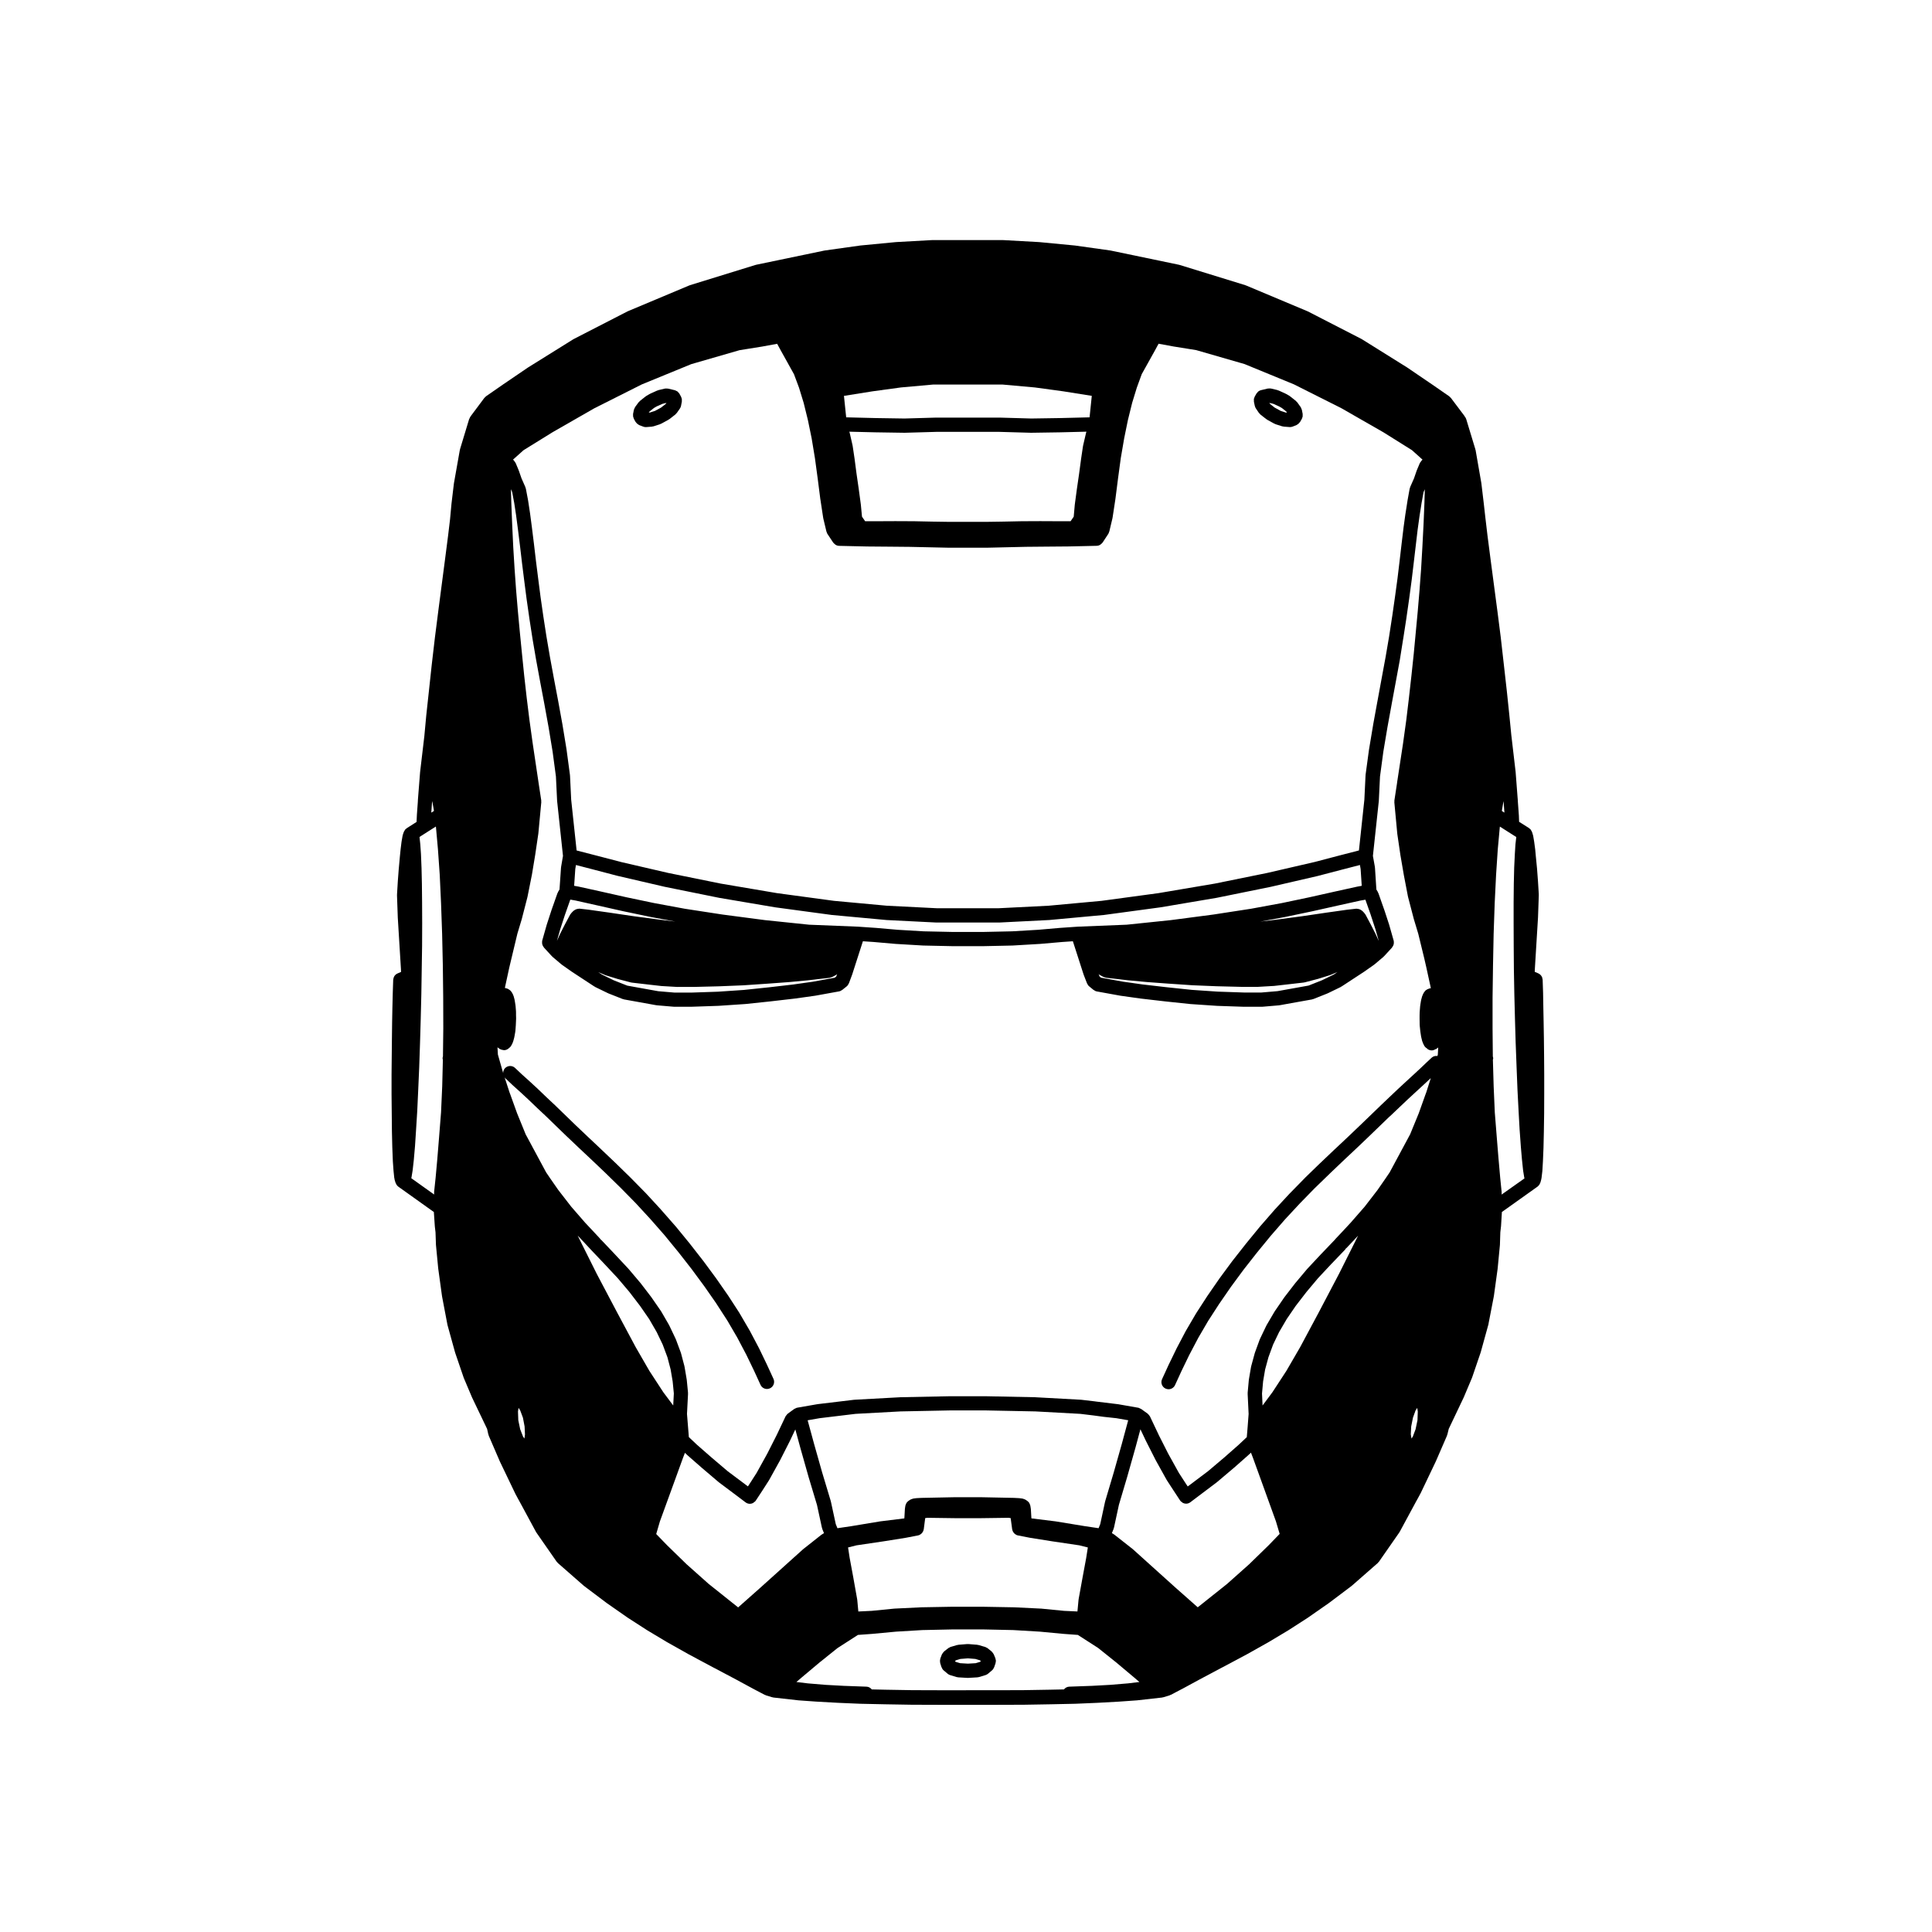 <?xml version="1.0" encoding="UTF-8"?>
<!-- Uploaded to: SVG Repo, www.svgrepo.com, Generator: SVG Repo Mixer Tools -->
<svg fill="#000000" width="800px" height="800px" version="1.1" viewBox="144 144 512 512" xmlns="http://www.w3.org/2000/svg">
 <g>
  <path d="m553.2 423.81v-0.012l-0.051-4.629v-0.004-0.004l-0.07-4.207v-0.008l-0.074-3.68-0.07-4.102c0-0.004-0.004-0.012-0.004-0.016s0.004-0.016 0.004-0.02l-0.117-3.492c-0.004-0.082-0.035-0.145-0.051-0.223-0.016-0.102-0.031-0.191-0.059-0.289-0.004-0.016-0.004-0.031-0.012-0.047-0.012-0.031-0.012-0.066-0.02-0.098-0.051-0.125-0.121-0.238-0.203-0.344-0.02-0.031-0.035-0.059-0.059-0.09-0.117-0.168-0.266-0.301-0.441-0.414-0.039-0.023-0.074-0.051-0.105-0.07-0.098-0.051-0.172-0.105-0.273-0.141l-0.875-0.379 0.035-0.781v-0.004l0.828-13.512v-0.02c0-0.012 0.004-0.016 0.004-0.023l0.211-5.977c0-0.035-0.016-0.059-0.016-0.098 0-0.035 0.016-0.059 0.016-0.098l-0.215-3.449v-0.016-0.012l-0.238-3.164c0-0.004-0.004-0.012-0.004-0.02 0-0.004 0.004-0.012 0.004-0.02l-0.309-3.188s-0.004 0-0.004-0.004l-0.191-2.086c0-0.016-0.012-0.023-0.012-0.039 0-0.016 0.004-0.023 0-0.035l-0.258-1.941c0-0.012-0.012-0.02-0.012-0.031 0-0.016 0.004-0.031 0-0.047l-0.258-1.512c-0.012-0.051-0.039-0.086-0.051-0.125-0.012-0.039 0-0.09-0.02-0.133l-0.238-0.734c0-0.012-0.012-0.016-0.012-0.023-0.012-0.016 0-0.023-0.012-0.035-0.023-0.082-0.086-0.133-0.121-0.207-0.055-0.105-0.105-0.211-0.176-0.309-0.023-0.031-0.039-0.07-0.066-0.098-0.07-0.086-0.156-0.133-0.246-0.203-0.055-0.051-0.098-0.109-0.156-0.152l-2.625-1.656-0.059-1.699c0-0.012-0.012-0.016-0.012-0.023 0-0.02 0.004-0.035 0.004-0.051l-0.262-3.582-0.02-0.48c0-0.012-0.012-0.016-0.012-0.023 0-0.012 0.004-0.023 0.004-0.035l-0.047-0.562-0.523-6.84c0-0.016-0.012-0.023-0.012-0.039 0-0.016 0.004-0.023 0-0.039l-1.102-9.422-0.004-0.004-0.52-5.273v-0.012l-0.66-6.309v-0.012-0.004l-0.785-6.969-0.828-7.297v-0.012-0.016l-0.922-7.231c0-0.004-0.004-0.004-0.004-0.012l-1.812-13.715v-0.004l-0.801-6.191-0.516-4.363-0.004-0.004-0.449-4v-0.012l-0.641-5.379c0-0.02-0.012-0.035-0.016-0.051-0.004-0.02 0.004-0.035 0.004-0.055l-1.535-8.812c-0.012-0.039-0.039-0.074-0.051-0.109-0.004-0.035 0.004-0.07-0.012-0.105l-2.414-7.957c-0.082-0.273-0.223-0.504-0.398-0.699-0.016-0.023 0-0.055-0.016-0.074-0.012-0.016-0.031-0.023-0.039-0.039-0.012-0.02-0.016-0.047-0.031-0.066l-3.594-4.769c-0.012-0.016-0.031-0.023-0.047-0.039-0.066-0.074-0.141-0.125-0.211-0.195-0.07-0.059-0.105-0.133-0.176-0.18l-4.637-3.211c0-0.004-0.012-0.004-0.012-0.004l-6.352-4.324c-0.004-0.004-0.02-0.004-0.023-0.012-0.016-0.012-0.02-0.023-0.039-0.035l-12.016-7.508c-0.023-0.016-0.051-0.016-0.082-0.031-0.02-0.012-0.039-0.035-0.059-0.051l-14.238-7.32c-0.031-0.016-0.055-0.012-0.082-0.02-0.02-0.012-0.035-0.031-0.059-0.039l-16.246-6.82c-0.031-0.012-0.066-0.004-0.098-0.02-0.031-0.012-0.055-0.035-0.086-0.047l-17.383-5.359c-0.031-0.012-0.059 0-0.09-0.012-0.031-0.004-0.055-0.031-0.086-0.035l-18.137-3.777c-0.02-0.004-0.039 0.004-0.066 0-0.023-0.004-0.035-0.016-0.055-0.02l-9.262-1.301c-0.02-0.004-0.031 0.004-0.051 0-0.012 0-0.02-0.012-0.039-0.012l-9.367-0.898c-0.02 0-0.031 0.004-0.047 0.004-0.016 0-0.023-0.012-0.035-0.012l-9.422-0.523c-0.016-0.004-0.035 0.004-0.055 0.004-0.016 0-0.031-0.012-0.051-0.012h-18.918c-0.02 0-0.035 0.012-0.051 0.012-0.016 0-0.035-0.012-0.051-0.004l-9.445 0.523c-0.012 0-0.02 0.012-0.035 0.012-0.016 0-0.023-0.004-0.039-0.004l-9.352 0.898c-0.016 0-0.023 0.012-0.039 0.012-0.016 0.004-0.023 0-0.039 0l-9.281 1.301c-0.02 0.004-0.035 0.016-0.059 0.02-0.023 0.004-0.047-0.004-0.066 0l-18.141 3.777c-0.031 0.004-0.051 0.031-0.082 0.035-0.031 0.012-0.059 0-0.09 0.012l-17.355 5.359c-0.031 0.012-0.055 0.035-0.086 0.051-0.031 0.012-0.059 0.004-0.086 0.016l-16.246 6.82c-0.02 0.012-0.035 0.031-0.055 0.039-0.023 0.012-0.051 0.004-0.074 0.02l-14.242 7.32c-0.023 0.016-0.039 0.039-0.066 0.055-0.02 0.012-0.047 0.012-0.07 0.023l-12.047 7.508c-0.016 0.012-0.02 0.023-0.035 0.031-0.004 0.012-0.02 0.012-0.031 0.016l-6.352 4.324s-0.004 0-0.012 0.004l-4.629 3.211c-0.055 0.039-0.086 0.102-0.137 0.141-0.082 0.066-0.152 0.125-0.215 0.207-0.023 0.031-0.059 0.047-0.086 0.074l-3.562 4.769c-0.012 0.016-0.012 0.035-0.02 0.051-0.012 0.012-0.023 0.016-0.031 0.031l-0.191 0.289c-0.051 0.082-0.059 0.156-0.098 0.238-0.047 0.098-0.109 0.168-0.145 0.273l-2.41 7.957c-0.012 0.039 0 0.082-0.012 0.109-0.004 0.039-0.031 0.066-0.039 0.105l-1.562 8.812c0 0.02 0.004 0.035 0 0.055 0 0.02-0.016 0.035-0.016 0.055l-0.641 5.379v0.012l-0.371 4.016v0.012l-0.523 4.367v0.004l-0.797 6.184v0.004l-1.793 13.723v0.012l-0.922 7.231v0.012 0.012l-0.852 7.297v0.004 0.012l-0.75 6.969-0.684 6.309v0.012 0.016l-0.492 5.301-1.109 9.391c0 0.016 0.004 0.023 0 0.035 0 0.016-0.012 0.023-0.012 0.039l-0.539 6.848v0.004l-0.039 0.484v0.031 0.004 0.031c0 0.016 0.004 0.023 0.004 0.039s-0.012 0.02-0.012 0.035l-0.02 0.492-0.258 3.57c0 0.016 0.004 0.031 0.004 0.047 0 0.012-0.004 0.012-0.004 0.02l-0.078 1.68-2.609 1.664c-0.066 0.039-0.102 0.105-0.16 0.152-0.07 0.059-0.152 0.098-0.211 0.16-0.031 0.031-0.047 0.082-0.074 0.117-0.082 0.102-0.137 0.207-0.195 0.316 0 0.004-0.004 0.012-0.004 0.012-0.031 0.066-0.086 0.109-0.109 0.18v0.004c0 0.004-0.004 0.004-0.004 0.012l-0.262 0.734c-0.02 0.055-0.012 0.105-0.023 0.16-0.012 0.055-0.047 0.102-0.055 0.152l-0.262 1.512c0 0.02 0.004 0.035 0 0.055 0 0.016-0.012 0.023-0.016 0.039l-0.238 1.941v0.02c0 0.004-0.004 0.012-0.004 0.02l-0.211 2.102v0.012 0.012l-0.289 3.188v0.012c0 0.004-0.004 0.012-0.004 0.016l-0.238 3.164v0.012 0.016l-0.211 3.449c0 0.035 0.012 0.059 0.012 0.098 0 0.035-0.016 0.059-0.016 0.098l0.211 5.977c0 0.012 0.004 0.016 0.004 0.023v0.02l0.828 13.512v0.004l0.035 0.781-0.84 0.363c-0.117 0.039-0.211 0.102-0.312 0.156-0.016 0.004-0.023 0.016-0.039 0.023-0.207 0.121-0.371 0.277-0.508 0.465-0.004 0.004-0.004 0.012-0.012 0.016-0.117 0.168-0.207 0.344-0.266 0.551-0.023 0.086-0.039 0.168-0.055 0.258-0.012 0.09-0.051 0.16-0.051 0.25l-0.117 3.492v0.012 0.012l-0.102 4.109v0.008l-0.07 3.68v0.012 0.004l-0.051 4.207-0.047 4.629-0.051 4.957v0.012 0.012 5.144 0.012 0.012l0.051 5.106 0.047 4.793v0.012 0.016l0.102 4.254c0 0.004 0.004 0.012 0.004 0.02v0.012l0.137 3.473c0 0.012 0.004 0.02 0.004 0.031 0 0.012-0.004 0.023-0.004 0.035l0.191 2.664c0 0.004 0.004 0.012 0.012 0.02 0 0.016-0.004 0.023-0.004 0.039l0.188 1.793c0.004 0.035 0.039 0.055 0.047 0.09 0.012 0.09 0 0.172 0.02 0.258l0.262 0.875c0.012 0.039 0.055 0.059 0.07 0.102 0.121 0.328 0.309 0.637 0.605 0.863 0.004 0.004 0.012 0.016 0.02 0.023 0.004 0.004 0.012 0.012 0.016 0.016l9.453 6.746 0.004 0.145c0 0.012 0.004 0.016 0.004 0.023 0 0.012-0.004 0.02-0.004 0.031l0.238 3.543c0 0.016 0.012 0.031 0.012 0.047 0 0.02-0.004 0.035-0.004 0.055l0.18 1.527 0.117 3.367c0 0.023 0.016 0.047 0.016 0.066 0 0.02-0.004 0.035-0.004 0.055l0.59 6.141c0 0.012 0.012 0.016 0.012 0.02 0 0.02-0.004 0.035 0 0.055l0.988 7.203c0 0.016 0.016 0.02 0.016 0.035 0.004 0.02-0.004 0.039 0 0.066l1.414 7.441c0 0.012 0.012 0.016 0.016 0.023 0.004 0.02 0 0.047 0 0.066 0 0.012 0.012 0.016 0.016 0.023 0.004 0.012 0 0.023 0 0.035l1.984 7.18c0.004 0.016 0.016 0.02 0.02 0.035 0.004 0.023 0 0.051 0.012 0.074l2.242 6.57c0.004 0.02 0.023 0.023 0.031 0.047 0.012 0.023 0.004 0.055 0.016 0.082l2.176 5.144c0.004 0.012 0.016 0.016 0.02 0.023 0.004 0.02 0.004 0.039 0.016 0.059l3.969 8.281 0.328 1.473c0.012 0.039 0.051 0.059 0.059 0.102 0.023 0.082 0.016 0.156 0.051 0.238l2.934 6.801c0.004 0.012 0.016 0.016 0.02 0.023 0.004 0.016 0.004 0.031 0.012 0.047l3.988 8.312c0.004 0.012 0.016 0.016 0.02 0.023 0.004 0.016 0.004 0.035 0.016 0.051l0.004 0.016 0.023 0.051 0.699 1.305c0 0.004 0.012 0.004 0.012 0.012 0 0.012 0 0.016 0.004 0.02l0.363 0.648 4.438 8.211c0.016 0.031 0.051 0.039 0.066 0.07 0.02 0.035 0.02 0.074 0.047 0.105l5.356 7.699c0.035 0.051 0.09 0.07 0.125 0.109 0.066 0.074 0.102 0.16 0.176 0.23l6.871 6.019c0.012 0.012 0.031 0.004 0.047 0.016 0.023 0.023 0.035 0.055 0.066 0.074l5.93 4.465c0.004 0.004 0.02 0.004 0.023 0.012 0.012 0.012 0.016 0.02 0.031 0.031l5.457 3.805c0.004 0.004 0.016 0.004 0.023 0.012 0.012 0.004 0.02 0.02 0.031 0.031l5.168 3.332c0.012 0.004 0.02 0.004 0.031 0.012 0.004 0.004 0.012 0.016 0.02 0.02l5.195 3.113c0.004 0.004 0.012 0 0.016 0.004 0.012 0.004 0.016 0.02 0.031 0.023l5.719 3.215c0.004 0.004 0.012 0 0.016 0.004s0.012 0.012 0.02 0.016l6.492 3.473c0.004 0 0.012 0 0.016 0.004l6.125 3.238c0.004 0.004 0.004 0.012 0.012 0.012l4.586 2.481s0.004 0 0.012 0.004l0.004 0.004 2.875 1.512c0.047 0.023 0.102 0.016 0.152 0.039 0.066 0.023 0.109 0.074 0.176 0.098l1.629 0.5c0.07 0.023 0.141 0.02 0.211 0.031 0.047 0.012 0.086 0.039 0.133 0.047l6.711 0.754c0.023 0 0.047 0 0.07 0.004h0.004l4.606 0.328c0.023 0.004 0.055 0.004 0.082 0.004l5.426 0.301h0.004c0.004 0 0.012 0.004 0.02 0.004l6.141 0.262h0.039l6.609 0.141h0.012l6.969 0.117h0.023l7.203 0.023h0.004 15.23 0.004l7.203-0.023h0.031l6.938-0.117h0.012l6.609-0.141h0.039l6.168-0.262c0.004 0 0.016-0.004 0.02-0.004h0.004l5.406-0.301c0.023-0.004 0.055 0 0.086-0.004l4.606-0.328h0.004c0.023-0.004 0.047-0.004 0.07-0.004l6.707-0.754c0.051-0.004 0.086-0.035 0.125-0.047 0.07-0.012 0.141-0.004 0.211-0.031l1.629-0.5c0.07-0.02 0.117-0.07 0.176-0.102 0.051-0.02 0.102-0.012 0.145-0.035l2.883-1.512s0.004-0.004 0.012-0.004c0-0.004 0.012 0 0.016-0.004l4.578-2.481c0.004 0 0.004-0.004 0.012-0.012l6.109-3.246h0.012l6.516-3.473c0.012-0.004 0.012-0.012 0.02-0.016 0.012-0.004 0.016 0 0.02-0.004l5.719-3.215c0.012-0.004 0.02-0.02 0.031-0.023 0.004-0.004 0.012 0 0.02-0.004l5.195-3.113c0.012-0.004 0.012-0.016 0.02-0.02 0.012-0.004 0.02-0.004 0.031-0.012l5.168-3.332c0.016-0.012 0.02-0.023 0.035-0.031 0.004-0.004 0.016-0.004 0.02-0.012l5.461-3.805c0.012-0.012 0.016-0.02 0.031-0.031 0.004-0.004 0.02-0.004 0.023-0.012l5.926-4.465c0.023-0.02 0.039-0.051 0.066-0.074 0.012-0.012 0.031-0.004 0.047-0.016l6.871-6.019c0.082-0.07 0.109-0.156 0.176-0.23 0.039-0.047 0.098-0.066 0.125-0.109l5.359-7.699c0.023-0.035 0.031-0.074 0.051-0.105 0.016-0.031 0.051-0.039 0.066-0.07l4.438-8.211 0.363-0.648c0.004-0.004 0.004-0.012 0.004-0.02 0-0.004 0.012-0.004 0.012-0.012l0.707-1.305 0.023-0.051 0.012-0.016c0.012-0.016 0.004-0.035 0.012-0.055 0.012-0.012 0.02-0.016 0.031-0.023l3.965-8.312c0-0.016 0-0.023 0.012-0.039 0-0.012 0.012-0.012 0.016-0.02l2.953-6.801c0.031-0.074 0.023-0.145 0.047-0.215 0.016-0.039 0.051-0.055 0.059-0.098l0.363-1.496 3.945-8.293c0.012-0.016 0.012-0.035 0.016-0.051s0.02-0.016 0.023-0.031l2.172-5.144c0.016-0.023 0.004-0.055 0.016-0.086 0.012-0.016 0.031-0.023 0.031-0.039l2.242-6.57c0.012-0.023 0.004-0.051 0.012-0.074 0.012-0.016 0.02-0.02 0.023-0.035l1.984-7.18v-0.016c0-0.004 0.012-0.012 0.012-0.016l0.074-0.289c0.012-0.039-0.004-0.07 0.004-0.105l1.387-7.16c0.004-0.023-0.004-0.047 0-0.07 0-0.016 0.016-0.02 0.02-0.035l0.992-7.203c0-0.02-0.012-0.035-0.004-0.055 0-0.004 0.012-0.012 0.012-0.02l0.59-6.141c0.004-0.02-0.004-0.035-0.004-0.055 0-0.02 0.016-0.039 0.016-0.066l0.109-3.379 0.176-1.523c0.004-0.016 0-0.035 0-0.051 0-0.02 0.012-0.035 0.012-0.055l0.215-3.543c0-0.004-0.004-0.012-0.004-0.02 0-0.004 0.004-0.004 0.004-0.012l0.004-0.156 9.473-6.746 0.031-0.031c0.02-0.016 0.031-0.039 0.051-0.055 0.293-0.238 0.484-0.535 0.59-0.867 0.012-0.039 0.055-0.059 0.066-0.102l0.238-0.875c0.016-0.066 0.004-0.125 0.016-0.195 0-0.023 0.031-0.039 0.035-0.07l0.215-1.793c0.004-0.02-0.004-0.035-0.004-0.051 0-0.023 0.016-0.039 0.02-0.066l0.156-2.664v-0.02-0.016l0.145-3.473c0-0.004-0.004-0.012-0.004-0.016 0-0.012 0.004-0.016 0.004-0.023l0.098-4.254v-0.008l0.074-4.793v-0.016-0.012l0.02-5.106v-0.004-5.152zm-130.97 167.98-6.938 0.117-7.176 0.023-15.219 0.004-7.18-0.023-6.957-0.117-3.734-0.082c-0.328-0.418-0.816-0.707-1.387-0.727l-5.809-0.211s-0.004 0-0.004 0.004l-5.152-0.281c-0.004 0-0.004-0.004-0.012-0.004l-4.559-0.379h-0.004l-3.047-0.367 1.457-1.246 4.762-4h0.004l4.707-3.769 5.379-3.461 3.797-0.277c0.004 0 0.004-0.004 0.012-0.004h0.023l6.246-0.586 6.992-0.418h0.012l7.793-0.168h8.539l7.769 0.168h0.012l7.019 0.418 6.227 0.586h0.031s0.004 0.004 0.012 0.004l3.797 0.277 5.379 3.461 4.707 3.769h0.004l4.762 4h0.004l1.457 1.246-3.047 0.367h-0.012l-4.555 0.379c-0.004 0-0.012 0.004-0.012 0.004l-5.141 0.281c-0.004 0-0.012-0.004-0.012-0.004l-5.828 0.211c-0.57 0.02-1.059 0.312-1.391 0.727zm3.773-20.895-5.891-0.578c-0.012 0-0.02 0.004-0.035 0.004-0.02 0-0.035-0.016-0.055-0.016l-7.269-0.352c-0.012 0-0.02 0.004-0.031 0.004s-0.02-0.004-0.031-0.004l-7.844-0.141h-0.035l-8.641-0.004h-0.035l-7.84 0.141c-0.012 0-0.016 0.004-0.023 0.004-0.012 0-0.02-0.004-0.031-0.004l-7.273 0.352c-0.02 0-0.035 0.016-0.055 0.016-0.012 0-0.023-0.004-0.039-0.004l-5.848 0.578-3.559 0.172-0.281-3.059c0-0.031-0.02-0.051-0.023-0.082 0-0.023 0.004-0.055 0-0.082l-0.992-5.57v-0.004-0.012l-1.008-5.43-0.418-2.731 2.238-0.562 7.129-1.055c0.004 0 0.004-0.004 0.012-0.004h0.012l5.785-0.922c0.004 0 0.012-0.004 0.016-0.004 0.016-0.004 0.031 0 0.047-0.004l3.305-0.641c0.312-0.059 0.578-0.215 0.816-0.402 0.047-0.039 0.074-0.082 0.121-0.121 0.293-0.289 0.492-0.637 0.555-1.043 0-0.016 0.02-0.023 0.023-0.047l0.383-2.973 0.598-0.082 7.184 0.098h0.023 7.059 0.023l7.184-0.098 0.578 0.082 0.402 2.984c0 0.016 0.02 0.023 0.02 0.039 0.066 0.406 0.266 0.754 0.559 1.043 0.039 0.039 0.07 0.086 0.117 0.117 0.238 0.188 0.5 0.336 0.805 0.402l3.285 0.641c0.016 0.004 0.031 0 0.051 0.004 0.004 0 0.012 0.004 0.012 0.004l5.785 0.922h0.016c0.004 0 0.004 0.004 0.012 0.004l7.141 1.055 2.246 0.562-0.43 2.754-1.004 5.406v0.004l-1.012 5.57c-0.004 0.031 0.004 0.055 0 0.086 0 0.031-0.02 0.051-0.02 0.082l-0.289 3.062zm93.559-50.125-0.418 1.996-0.734 1.949-0.352 0.516-0.086-0.594c-0.004-0.016-0.012-0.023-0.016-0.039 0-0.012 0.004-0.023 0-0.039l-0.082-0.422 0.105-2.098 0.465-2.328 0.699-1.941 0.438-0.66 0.145 0.953-0.082 2.297zm-236.96 3.93-0.75-1.941-0.418-1.996v-0.004l-0.082-0.406-0.082-2.297 0.152-0.961 0.434 0.672 0.727 1.953 0.438 2.301 0.102 2.137-0.066 0.465v0.004l-0.09 0.605zm7.875-266.18 11.012-6.312 12.582-6.328 13.121-5.379 12.801-3.699 5.777-0.926c0.016-0.004 0.031-0.004 0.047-0.004l4.133-0.762 0.785 1.438c0 0.004 0.004 0.004 0.004 0.012v0.004l2.023 3.629v0.012l1.652 2.969 1.336 3.578 1.234 4.031 1.125 4.57 0.988 4.816 0.871 5.269 0.746 5.5 0.684 5.359c0 0.004 0.004 0.012 0.012 0.016 0 0.012-0.004 0.016 0 0.023l0.734 4.84c0 0.02 0.02 0.031 0.023 0.047 0.004 0.039-0.004 0.074 0 0.109l0.852 3.566c0.004 0.031 0.035 0.047 0.047 0.074 0.051 0.18 0.105 0.363 0.215 0.527l1.535 2.312c0.023 0.039 0.07 0.055 0.102 0.09 0.133 0.172 0.293 0.312 0.473 0.434 0.059 0.035 0.109 0.09 0.176 0.121 0.238 0.117 0.5 0.195 0.785 0.203l7.441 0.168h0.023l5.734 0.047 5.5 0.051 10.367 0.227h0.039 10.062 0.047l10.348-0.238 5.547-0.051 5.715-0.047h0.023l7.465-0.168c0.289-0.004 0.543-0.09 0.785-0.207 0.07-0.035 0.117-0.086 0.176-0.125 0.18-0.117 0.336-0.258 0.473-0.43 0.031-0.039 0.074-0.055 0.102-0.098l1.516-2.312c0.105-0.16 0.152-0.336 0.207-0.52 0.012-0.035 0.039-0.051 0.051-0.082l0.848-3.566c0.012-0.039 0-0.074 0.004-0.109 0.004-0.016 0.023-0.023 0.023-0.047l0.734-4.84c0-0.012-0.004-0.016-0.004-0.023 0.004-0.004 0.012-0.012 0.012-0.016l0.684-5.359v-0.004l0.742-5.5 0.902-5.254 0.984-4.828 1.129-4.57 1.238-4.039 1.301-3.566 1.656-2.969 2.023-3.637v-0.012c0-0.004 0.004-0.004 0.004-0.004l0.781-1.438 4.137 0.762c0.016 0 0.031 0 0.047 0.004l5.777 0.926 12.82 3.699 13.094 5.379 12.586 6.328 11.074 6.348h0.004l7.602 4.758 2.801 2.508-0.383 0.434c-0.023 0.023-0.012 0.059-0.031 0.086-0.117 0.137-0.238 0.277-0.312 0.449l-0.754 1.793c-0.004 0.02-0.004 0.039-0.016 0.059-0.004 0.02-0.02 0.035-0.031 0.055l-0.73 2.106-1.012 2.289c-0.031 0.074-0.023 0.152-0.051 0.227-0.02 0.07-0.066 0.121-0.082 0.195l-0.562 3.113c-0.004 0.012 0.004 0.016 0 0.023 0 0.004-0.004 0.012-0.004 0.02l-0.539 3.449c-0.004 0.012 0 0.016 0 0.023 0 0.004-0.012 0.012-0.012 0.016l-0.523 3.805c0 0.004 0.004 0.012 0 0.016v0.02l-0.504 4.176v0.004l-0.516 4.445v0.004l-0.559 4.66-0.672 4.934-0.727 5.082-0.004 0.004-0.82 5.352-0.941 5.508-1.062 5.738-1.102 5.996s-0.004 0-0.004 0.004l-1.137 6.231v0.02 0.012l-1.082 6.469c-0.004 0.012 0 0.02 0 0.031s-0.012 0.02-0.012 0.031l-0.906 6.688c0 0.031 0.012 0.059 0.012 0.09-0.004 0.023-0.02 0.047-0.02 0.074l-0.309 6.394-1.438 13.453-5.391 1.391c-0.004 0-0.012 0.004-0.012 0.004l-6.344 1.664h-0.004l-12.566 2.902-13.93 2.832h-0.012l-14.879 2.519-15.004 2.031c-0.004 0-0.012 0.004-0.012 0.004l-14.113 1.301h-0.012l-13.203 0.664h-16.383l-13.199-0.664h-0.012l-14.086-1.301c-0.004 0-0.004-0.004-0.012-0.004l-15.027-2.031-14.855-2.519h-0.012l-13.969-2.832-12.465-2.887c0-0.004 0-0.004-0.004-0.004l-6.422-1.676h-0.004l-5.391-1.391-1.438-13.453-0.309-6.394c0-0.031-0.016-0.051-0.02-0.082s0.012-0.055 0.004-0.086l-0.898-6.688c0-0.012-0.004-0.016-0.004-0.023v-0.031l-1.062-6.469c0-0.004-0.004-0.012-0.004-0.016v-0.02l-1.133-6.231v-0.008l-1.137-5.996v-0.004l-1.055-5.727-0.941-5.508-0.828-5.352v-0.004l-0.727-5.066v-0.004l-0.637-4.934v-0.004l-0.59-4.672v-0.004l-0.523-4.445v-0.012l-0.52-4.176v-0.004-0.012l-0.5-3.805c0-0.012-0.004-0.016-0.004-0.023v-0.012l-0.523-3.449c0-0.012-0.004-0.02-0.012-0.031v-0.047l-0.59-3.113c-0.016-0.074-0.059-0.133-0.086-0.207-0.02-0.07-0.016-0.137-0.047-0.203l-1.02-2.312-0.727-2.082c-0.004-0.02-0.02-0.035-0.031-0.051-0.004-0.02-0.004-0.039-0.012-0.059l-0.75-1.793c-0.074-0.176-0.195-0.316-0.312-0.465-0.02-0.02-0.004-0.055-0.023-0.074l-0.387-0.434 2.785-2.492zm84.758-10.816 7.523-1.027 8.539-0.766h18.375l8.559 0.766 7.535 1.027 7.566 1.203-0.586 5.691-7.836 0.195-7.629 0.117-8.289-0.238c-0.012 0-0.02 0.004-0.031 0.004-0.012 0-0.02-0.004-0.023-0.004h-16.898c-0.004 0-0.016 0.004-0.02 0.004-0.012 0-0.02-0.004-0.031-0.004l-8.281 0.238-7.629-0.117-7.836-0.195-0.59-5.684zm0.746 10.867h0.016l7.699 0.117h0.031 0.055l8.309-0.238h16.801l8.312 0.238h0.055 0.031l7.699-0.117h0.02l6.902-0.172-0.105 0.348v0.051c-0.012 0.02-0.02 0.031-0.023 0.051l-0.75 3.215c-0.012 0.031 0 0.055 0 0.086-0.012 0.023-0.023 0.047-0.031 0.074l-0.523 3.516v0.02 0.012l-0.5 3.723v0.004l-0.59 4.066v0.012c0 0.004-0.004 0.004-0.004 0.012l-0.539 4.016c0 0.016 0.012 0.023 0.004 0.039-0.004 0.016-0.012 0.031-0.016 0.047l-0.289 3.238-0.828 1.203h-3.133l-4.867-0.023h-0.023l-4.934 0.023c-0.004 0-0.004 0.004-0.016 0.004l-0.012-0.004-4.769 0.098-4.762 0.07h-9.461l-4.734-0.07-4.766-0.098c-0.004 0-0.012 0.004-0.016 0.004s-0.004-0.004-0.012-0.004l-4.918-0.023h-0.012-0.012l-4.887 0.023h-3.109l-0.836-1.211-0.309-3.246c0-0.016-0.012-0.023-0.012-0.039s0.004-0.023 0-0.039l-0.543-4.016v-0.012-0.004l-0.59-4.066v-0.004l-0.488-3.723v-0.012-0.02l-0.523-3.516c-0.004-0.023-0.02-0.047-0.023-0.074-0.004-0.023 0-0.047 0-0.07l-0.734-3.215c-0.004-0.02-0.02-0.035-0.023-0.059-0.004-0.02 0-0.047-0.004-0.066l-0.102-0.336zm-74.707 115.87c0.004 0.004 0.004 0.004 0 0l6.43 1.684c0.012 0.004 0.023 0 0.035 0.004 0.004 0 0.004 0.004 0.012 0.004l12.516 2.902c0.012 0.004 0.023 0 0.039 0.004 0.004 0 0.004 0.004 0.012 0.004l14.098 2.856c0.012 0.004 0.02 0 0.031 0.004 0.012 0 0.02 0.012 0.031 0.012l14.902 2.527c0.016 0 0.031 0 0.039 0.004 0.004 0 0.012 0.004 0.02 0.004l15.043 2.031c0.023 0.004 0.051 0 0.074 0.004l14.262 1.32c0.016 0 0.035 0 0.051 0.004 0.012 0 0.016 0.004 0.023 0.004l13.199 0.664h0.098 16.582 0.102l13.195-0.664c0.012 0 0.02-0.004 0.031-0.004 0.02-0.004 0.035-0.004 0.051-0.004l14.289-1.32h0.004c0.023-0.004 0.051 0 0.074-0.004l15.023-2.031c0.004 0 0.012-0.004 0.02-0.004 0.012-0.004 0.023-0.004 0.039-0.004l14.922-2.527c0.012 0 0.02-0.012 0.031-0.012 0.012-0.004 0.023 0 0.035-0.004l14.051-2.856s0.004-0.004 0.012-0.004c0.012-0.004 0.023 0 0.039-0.004l12.566-2.902c0.004 0 0.012-0.012 0.02-0.012 0.012-0.004 0.02 0 0.031-0.004l6.379-1.668c0.004-0.004 0.012-0.004 0.02-0.004l4.684-1.211 0.188 1.078 0.293 4.438-1.129 0.203c-0.012 0.004-0.02 0.012-0.035 0.016-0.016 0-0.023-0.004-0.039 0l-5.457 1.203h-0.004l-7.273 1.629-7.25 1.523-8.137 1.5-9.969 1.535-11.289 1.48h-0.004l-11.695 1.215-12.992 0.523c-0.012 0-0.02 0.004-0.031 0.004-0.012 0.004-0.02 0-0.023 0l-4.488 0.309c-0.004 0-0.004 0.004-0.012 0.004-0.012 0-0.016-0.004-0.023-0.004l-5.762 0.5c-0.004 0-0.004 0.004-0.016 0.004l-6.996 0.414-7.793 0.168h-7.898l-7.793-0.168-6.996-0.414c-0.004 0-0.004-0.004-0.012-0.004l-5.738-0.5c-0.004 0-0.016 0.004-0.02 0.004-0.004 0-0.004-0.004-0.012-0.004l-4.516-0.309c-0.004 0-0.016 0.004-0.02 0-0.012 0-0.02-0.004-0.031-0.004l-13.004-0.523-11.699-1.215-11.266-1.48-9.969-1.531-8.137-1.508h-0.004l-7.269-1.523-7.246-1.629h-0.004l-5.457-1.203c-0.016-0.004-0.023 0-0.039 0-0.016-0.004-0.02-0.012-0.035-0.016l-1.137-0.203 0.301-4.449 0.18-1.062zm197.61 107.07-5.356 10.195c-0.004 0.004 0 0.004-0.004 0.012l-4.969 9.285-3.656 6.301-3.684 5.637-2.625 3.531-0.145-3.18 0.289-3.211 0.535-3.152 0.883-3.25 1.23-3.356 1.582-3.293 2.047-3.496 2.371-3.465 2.867-3.715 3.027-3.606 3.594-3.848c0.004 0 0.012 0 0.012-0.004l3.621-3.777c0.051-0.051 0.031-0.125 0.07-0.18 0.059-0.051 0.137-0.074 0.191-0.133l1.676-1.773v-0.004c0.004 0 0.012 0 0.012-0.004l1.449-1.562-0.715 1.465c0 0.004-0.004 0.004-0.012 0.012zm-18.648 71.969-5.195 5.062-5.875 5.231-7.754 6.176-5.727-5.066h-0.004l-11.41-10.281c-0.012-0.012-0.031-0.004-0.039-0.016-0.023-0.02-0.035-0.051-0.059-0.07l-4.84-3.805c-0.035-0.031-0.082-0.035-0.105-0.059-0.039-0.02-0.059-0.059-0.098-0.082l-0.469-0.277 0.453-1.125c0.031-0.074 0.02-0.145 0.039-0.223 0.012-0.035 0.051-0.055 0.059-0.09l1.309-6.066 2.238-7.543v-0.012c0.004-0.004 0.004-0.004 0.004-0.012l2.125-7.508c0.004-0.004 0-0.016 0.004-0.02l0.004-0.004 1.324-4.918 1.449 3.059c0.004 0.012 0.012 0.012 0.02 0.02v0.02l2.551 5.031c0.012 0.012 0.016 0.012 0.02 0.02 0.012 0.016 0.012 0.031 0.016 0.047l2.883 5.195c0.012 0.02 0.031 0.023 0.039 0.039 0.016 0.023 0.016 0.051 0.031 0.074l1.75 2.691s0 0.004 0.004 0.004l1.75 2.664c0.012 0.016 0.031 0.02 0.039 0.035 0.016 0.023 0.02 0.051 0.031 0.07 0.117 0.152 0.277 0.242 0.422 0.344 0.082 0.066 0.145 0.152 0.238 0.195 0.266 0.137 0.555 0.211 0.855 0.211 0.352 0 0.711-0.102 1.031-0.312 0.02-0.016 0.031-0.039 0.051-0.055 0.02-0.012 0.035-0.004 0.051-0.016l2.316-1.75 4.699-3.543c0.02-0.016 0.031-0.039 0.051-0.059 0.012-0.004 0.023 0 0.035-0.012l4.438-3.754c0.004-0.004 0.012-0.016 0.016-0.02s0.012 0 0.016-0.004l3.777-3.332c0.012-0.012 0.016-0.023 0.023-0.031 0.004-0.004 0.016-0.004 0.02-0.012l0.672-0.625 0.523 1.367 1.879 5.184 4.211 11.652 0.988 3.324zm-56.406-6.289c-0.02 0-0.031 0.004-0.047 0-0.016 0-0.023-0.012-0.035-0.012l-6.309-0.781-0.109-0.035-0.141-2.473c-0.004-0.039-0.023-0.07-0.031-0.105-0.004-0.035 0.012-0.07 0-0.105l-0.117-0.684c0-0.012-0.012-0.02-0.012-0.031-0.023-0.137-0.09-0.258-0.145-0.379-0.039-0.105-0.07-0.215-0.125-0.312-0.035-0.055-0.098-0.098-0.133-0.141-0.109-0.137-0.23-0.277-0.383-0.371-0.012-0.012-0.016-0.02-0.023-0.023l-0.473-0.312c-0.012-0.012-0.023-0.012-0.039-0.016-0.105-0.07-0.227-0.102-0.348-0.141-0.121-0.043-0.246-0.105-0.367-0.117-0.016-0.004-0.023-0.016-0.039-0.016l-0.73-0.098c-0.023-0.004-0.055 0.012-0.086 0.004-0.02 0-0.039-0.016-0.059-0.016l-1.324-0.07c-0.012 0-0.02 0.004-0.031 0-0.016 0-0.02-0.004-0.035-0.004l-8.359-0.168c-0.004 0-0.012 0.004-0.016 0.004s-0.012-0.004-0.02-0.004h-7.609c-0.004 0-0.012 0.004-0.02 0.004-0.004 0-0.012-0.004-0.016-0.004l-8.332 0.168c-0.004 0-0.016 0.004-0.023 0.004-0.012 0-0.02-0.004-0.031-0.004l-1.371 0.07c-0.023 0-0.051 0.02-0.082 0.02-0.023 0-0.051-0.012-0.074-0.004l-0.711 0.098c-0.016 0-0.031 0.016-0.047 0.016-0.109 0.02-0.215 0.074-0.328 0.109-0.125 0.051-0.262 0.082-0.371 0.152-0.012 0.004-0.023 0.004-0.039 0.016l-0.473 0.312c-0.004 0.004-0.012 0.016-0.02 0.02-0.152 0.105-0.273 0.238-0.387 0.379-0.039 0.051-0.102 0.09-0.137 0.141-0.055 0.09-0.082 0.195-0.121 0.297-0.055 0.125-0.125 0.25-0.152 0.395 0 0.012-0.012 0.02-0.012 0.031l-0.109 0.68c-0.004 0.035 0.004 0.066 0 0.102-0.004 0.039-0.023 0.074-0.023 0.109l-0.141 2.473-0.09 0.031-6.328 0.781c-0.012 0-0.02 0.012-0.035 0.012-0.016 0.004-0.023 0-0.039 0l-7.664 1.273-3.582 0.527-0.441-1.09-1.289-5.961c-0.004-0.023-0.023-0.047-0.031-0.07-0.004-0.023 0-0.051-0.004-0.074l-2.289-7.609-2.125-7.508-1.715-6.293 3.195-0.555 9.516-1.148 11.926-0.648h0.023l13.109-0.262h9.422l13.109 0.262h0.031l11.914 0.648 3.438 0.414 2.84 0.383h0.047l0.004 0.004 3.246 0.352 3.129 0.543-1.699 6.289v0.004l-2.125 7.508v0.004l-2.262 7.609c-0.012 0.023 0 0.047-0.004 0.07-0.004 0.023-0.023 0.047-0.035 0.07l-1.281 5.961-0.441 1.09-3.613-0.535zm-92.051 16.539-5.824-5.188-5.195-5.059-2.856-2.949 0.969-3.324 4.238-11.652 1.879-5.184 0.523-1.359 0.641 0.609c0.004 0.004 0.016 0.004 0.023 0.012 0.012 0.012 0.016 0.031 0.031 0.039l3.805 3.332c0 0.004 0.004 0 0.012 0.004 0.004 0.004 0.004 0.012 0.012 0.016l4.418 3.754c0.012 0.012 0.023 0.004 0.039 0.016 0.02 0.016 0.031 0.039 0.051 0.055l4.727 3.543 2.309 1.742c0.012 0.012 0.031 0.004 0.047 0.016 0.02 0.016 0.035 0.047 0.059 0.059 0.316 0.211 0.68 0.312 1.031 0.312 0.297 0 0.59-0.074 0.852-0.211 0.09-0.047 0.156-0.133 0.238-0.195 0.145-0.105 0.301-0.191 0.418-0.344 0.016-0.02 0.016-0.047 0.031-0.07 0.012-0.016 0.031-0.02 0.039-0.035l1.75-2.664c0-0.004 0-0.004 0.004-0.012l0.004-0.004 1.727-2.691c0.012-0.02 0.012-0.047 0.023-0.066 0.012-0.016 0.031-0.023 0.039-0.039l2.875-5.195c0.004-0.012 0.004-0.023 0.012-0.039 0.004-0.004 0.016-0.012 0.02-0.02l2.555-5.031c0.004-0.012 0.004-0.023 0.012-0.035 0-0.004 0.012-0.012 0.012-0.016l1.438-3.043 1.336 4.906c0 0.004 0 0.004 0.004 0.004v0.016l2.125 7.508c0 0.004 0.004 0.004 0.004 0.012v0.016l2.273 7.559 1.309 6.047c0.004 0.035 0.047 0.055 0.055 0.09 0.02 0.074 0.012 0.145 0.039 0.223l0.449 1.113-0.48 0.281c-0.039 0.023-0.059 0.059-0.098 0.086-0.039 0.031-0.086 0.035-0.121 0.066l-4.816 3.805c-0.016 0.016-0.023 0.035-0.039 0.051-0.016 0.012-0.035 0.016-0.055 0.031l-11.438 10.297-5.703 5.055zm-15.684-56.43-3.629-6.289-4.984-9.316-5.359-10.152v-0.004l-4.289-8.586-0.734-1.512 1.48 1.578 1.652 1.773 0.289 0.309c0 0.004 0.004 0.004 0.004 0.004v0.004l3.578 3.769 3.629 3.883 3.031 3.582 2.852 3.723 2.414 3.488 2.004 3.465 1.594 3.32 1.246 3.34 0.855 3.254 0.535 3.164 0.312 3.188-0.168 3.18-2.625-3.516zm-14.117-123.43 7.25 1.629h0.02l0.004 0.004 7.344 1.535c0.004 0 0.016 0 0.02 0.004 0.004 0 0.012 0.004 0.02 0.004l6.352 1.176-4.301-0.516c-0.004 0-0.012-0.004-0.016-0.004l-6.781-0.902h-0.004l-6.648-0.984h-0.012c-0.004 0 0 0 0 0l-5.055-0.711h-0.02c-0.012 0-0.02-0.012-0.035-0.012l-2.555-0.289c-0.047 0-0.09 0.016-0.137 0.02-0.074-0.004-0.133 0.02-0.207 0.023-0.414 0.051-0.789 0.195-1.098 0.453-0.031 0.031-0.074 0.016-0.105 0.047l-0.59 0.59c-0.023 0.023-0.016 0.066-0.035 0.09-0.105 0.109-0.215 0.215-0.293 0.359l-1.441 2.691c0 0.004 0 0.016-0.004 0.02 0 0.004-0.004 0.012-0.012 0.016l-1.152 2.266c-0.004 0.016-0.004 0.023-0.012 0.039-0.012 0.016-0.02 0.023-0.031 0.039l-0.84 1.863-0.004-0.004 0.891-3.129 1.219-3.734 1.426-4.051 1.406 0.25zm57.348 20.309-5.144 0.727-6.273 0.727h-0.012l-6.746 0.711-6.887 0.465-7.012 0.238h-4.488l-4.328-0.367-4.195-0.754-4.019-0.727-3.586-1.414-3.125-1.523-0.977-0.641 1.848 0.785c0.031 0.016 0.059 0.012 0.098 0.02 0.035 0.012 0.055 0.039 0.09 0.051l3.066 0.945c0.016 0.004 0.023 0 0.039 0.004 0.012 0.004 0.02 0.016 0.035 0.02l3.516 0.922c0.066 0.016 0.133 0.016 0.203 0.023 0.02 0.004 0.039 0.016 0.059 0.02l3.879 0.449c0.004 0 0.016 0.004 0.02 0.004l3.941 0.449c0.035 0 0.07 0.004 0.105 0.004l4.133 0.238c0.035-0.012 0.07-0.012 0.109-0.012h4.301 0.047l6.469-0.16h0.031l6.469-0.262c0.004 0 0.012-0.004 0.016-0.004h0.035l6.203-0.422h0.02l5.856-0.43c0.004 0 0.004-0.004 0.012-0.004h0.023l4.797-0.449h0.004c0.012-0.004 0.023-0.004 0.035-0.004l5.879-0.684c0.191-0.02 0.363-0.102 0.527-0.172 0.047-0.02 0.098-0.012 0.141-0.035l1.062-0.562c0.004-0.004 0.004-0.012 0.012-0.012 0.031-0.016 0.047-0.047 0.074-0.066 0.059-0.035 0.102-0.086 0.156-0.121l-0.238 0.637-0.398 0.316zm162.67 29.25-0.344 0.926c-0.004 0.004 0 0.012-0.004 0.02-0.004 0-0.004 0.004-0.004 0.012l-1.664 4.656-2.281 5.562-5.43 10.098-1.145 1.684-2.074 2.988-3.406 4.418-3.738 4.273-2.231 2.402-1.668 1.762c-0.012 0.012-0.004 0.023-0.016 0.035-0.02 0.02-0.039 0.031-0.059 0.051l-0.195 0.238-3.594 3.754c-0.012 0.004-0.004 0.012-0.012 0.016 0 0.004-0.004 0-0.012 0.004l-3.664 3.918c-0.012 0.016-0.004 0.035-0.016 0.051-0.016 0.016-0.035 0.012-0.051 0.023l-3.094 3.684c-0.012 0.012-0.012 0.02-0.02 0.031-0.012 0.016-0.02 0.02-0.031 0.031l-2.875 3.727c-0.016 0.016-0.016 0.039-0.023 0.055-0.012 0.016-0.031 0.02-0.039 0.035l-2.481 3.617c-0.012 0.02-0.012 0.039-0.02 0.059-0.02 0.02-0.039 0.031-0.051 0.055l-2.106 3.586c-0.012 0.023-0.012 0.055-0.023 0.082-0.016 0.023-0.035 0.035-0.047 0.059l-1.676 3.496c-0.016 0.031-0.012 0.059-0.023 0.09-0.012 0.031-0.035 0.051-0.051 0.082l-1.273 3.492c-0.012 0.031-0.004 0.055-0.016 0.086-0.004 0.023-0.023 0.047-0.031 0.07l-0.926 3.402c-0.012 0.035 0 0.066-0.012 0.102-0.004 0.031-0.031 0.055-0.031 0.086l-0.57 3.332c0 0.023 0.012 0.047 0.004 0.07-0.004 0.031-0.02 0.051-0.023 0.082l-0.309 3.402c0 0.047 0.02 0.086 0.02 0.125-0.004 0.047-0.023 0.086-0.02 0.125l0.258 5.34-0.258 3.41v0.004l-0.227 2.727-2.18 2.047-3.738 3.293-4.344 3.672-4.68 3.527-0.711 0.527-0.637-0.961v-0.004l-1.703-2.625-2.856-5.144-2.492-4.922v-0.012l-2.316-4.887c-0.016-0.031-0.047-0.051-0.059-0.082-0.055-0.105-0.137-0.195-0.215-0.293-0.086-0.105-0.16-0.203-0.266-0.289-0.023-0.02-0.035-0.051-0.066-0.07l-1.75-1.254c-0.016-0.012-0.031-0.012-0.047-0.02-0.09-0.059-0.195-0.09-0.297-0.133-0.09-0.047-0.168-0.105-0.273-0.137-0.016-0.004-0.023 0-0.039 0-0.031-0.012-0.059-0.016-0.09-0.02-0.016-0.004-0.023-0.016-0.039-0.016l-5.266-0.922c-0.016-0.004-0.035 0.004-0.051 0-0.016 0-0.035-0.016-0.051-0.016h-0.012c-0.004 0-0.004-0.004-0.016-0.004l-0.191-0.02-5.414-0.656-0.734-0.102c-0.012 0-0.02 0.004-0.031 0h-0.004l-2.961-0.348-0.246-0.031h-0.004c-0.02-0.004-0.039 0.004-0.059 0.004s-0.039-0.016-0.059-0.016l-12.086-0.66c-0.012 0-0.02 0.004-0.035 0.004-0.012-0.004-0.02-0.012-0.031-0.012l-13.109-0.262c-0.012 0-0.02 0.004-0.031 0h-0.012-9.496-0.012c-0.004 0.004-0.016 0-0.023 0l-13.109 0.262c-0.012 0-0.02 0.004-0.035 0.012-0.012 0-0.02-0.004-0.031-0.004l-12.09 0.66c-0.02 0-0.035 0.016-0.055 0.016-0.02 0-0.047-0.012-0.066-0.004l-9.609 1.152c-0.016 0-0.031 0.016-0.051 0.016-0.016 0.004-0.031-0.004-0.051 0l-5.289 0.922c-0.016 0.004-0.031 0.016-0.047 0.02-0.031 0.004-0.059 0.004-0.086 0.012-0.016 0.004-0.023 0-0.039 0.004-0.105 0.031-0.188 0.102-0.289 0.141-0.098 0.047-0.191 0.074-0.277 0.125-0.016 0.016-0.035 0.016-0.051 0.023l-1.727 1.254c-0.023 0.02-0.039 0.051-0.066 0.074-0.098 0.074-0.168 0.168-0.242 0.262-0.086 0.105-0.176 0.203-0.238 0.316-0.012 0.023-0.039 0.039-0.051 0.07l-2.289 4.832v0.004l-2.543 5.019-2.836 5.129-1.676 2.613-0.629 0.961-0.699-0.527s0-0.004-0.004-0.004l-4.66-3.492-4.394-3.734-3.754-3.285-2.141-2.019-0.223-2.754v-0.012l-0.273-3.375 0.277-5.34c0-0.051-0.02-0.098-0.02-0.145s0.02-0.09 0.016-0.137l-0.332-3.402c0-0.023-0.016-0.039-0.02-0.059 0-0.023 0.004-0.047 0-0.07l-0.562-3.332c-0.004-0.031-0.02-0.051-0.031-0.074-0.004-0.035 0-0.066-0.004-0.098l-0.898-3.402c-0.004-0.035-0.031-0.055-0.039-0.09-0.012-0.031-0.004-0.059-0.016-0.09l-1.301-3.492c-0.012-0.031-0.035-0.051-0.051-0.082-0.012-0.023-0.004-0.055-0.02-0.082l-1.664-3.5c-0.012-0.023-0.031-0.035-0.039-0.055-0.012-0.023-0.012-0.051-0.023-0.074l-2.074-3.586c-0.012-0.023-0.035-0.035-0.051-0.059-0.016-0.023-0.016-0.051-0.031-0.074l-2.504-3.617c-0.004-0.012-0.02-0.016-0.031-0.031-0.012-0.016-0.012-0.031-0.02-0.047l-2.856-3.727c-0.012-0.016-0.031-0.02-0.039-0.035-0.012-0.012-0.012-0.023-0.02-0.035l-3.117-3.684c-0.016-0.02-0.035-0.023-0.051-0.039-0.004-0.012 0-0.02-0.012-0.031l-3.664-3.918s-0.004 0-0.004-0.004v-0.004l-3.586-3.777c-0.035-0.035-0.09-0.023-0.125-0.055-0.055-0.082-0.086-0.172-0.152-0.242l-1.652-1.773v-0.004l-2.242-2.383-3.719-4.277-3.422-4.418-2.086-2.996-1.145-1.684-5.426-10.086-2.277-5.594-1.672-4.637c0-0.004-0.004-0.004-0.004-0.012v-0.016l-0.344-0.918-1.465-4.508c0.098 0.289 0.133 0.598 0.367 0.82l1.82 1.723c0.004 0.004 0.016 0.004 0.02 0.012 0.004 0.004 0.004 0.02 0.012 0.023l2.051 1.844s0.004 0 0.004 0.004l2.144 1.984 2.289 2.195c0 0.004 0.004 0 0.012 0.004 0 0 0 0.004 0.004 0.012l2.414 2.266 5.297 5.129c0 0.004 0.004 0 0.012 0.004 0 0 0 0.004 0.004 0.012l3.141 2.977v0.004l3.543 3.332h0.004l3.793 3.606v0.004l3.988 3.894 3.996 4.066 3.914 4.246 3.773 4.301v0.004l3.703 4.527 0.004 0.004 3.477 4.453v0.004l3.379 4.578v0.004l3.117 4.473v0.012l2.938 4.539 2.629 4.504 2.387 4.527 2.062 4.266v0.004l1.703 3.715c0.316 0.695 1.004 1.102 1.719 1.102 0.266 0 0.527-0.055 0.785-0.172 0.945-0.434 1.367-1.559 0.934-2.504l-1.723-3.754c0-0.004-0.004-0.012-0.012-0.016-0.004-0.004 0-0.016-0.004-0.02l-2.074-4.301c-0.004-0.012-0.016-0.016-0.02-0.023-0.004-0.012-0.004-0.023-0.012-0.035l-2.414-4.578c-0.004-0.016-0.02-0.02-0.031-0.035-0.004-0.016-0.004-0.023-0.012-0.039l-2.691-4.606c-0.004-0.016-0.02-0.02-0.023-0.031-0.012-0.016-0.012-0.031-0.016-0.047l-2.934-4.523c-0.004-0.012-0.02-0.016-0.023-0.031-0.004-0.004-0.004-0.016-0.012-0.02l-3.188-4.578-0.016-0.016c-0.004-0.012-0.004-0.02-0.016-0.031l-3.379-4.578c-0.004-0.012-0.016-0.012-0.02-0.02-0.004-0.004-0.004-0.016-0.012-0.02l-3.543-4.535c0-0.004-0.004-0.004-0.012-0.012-0.004-0.012-0.004-0.02-0.012-0.023l-3.703-4.527c-0.004-0.012-0.02-0.016-0.031-0.023-0.012-0.012-0.004-0.016-0.016-0.023l-3.856-4.394c-0.004-0.012-0.016-0.012-0.02-0.02-0.004-0.004 0-0.012-0.004-0.016l-3.941-4.277c-0.004-0.012-0.02-0.004-0.031-0.016-0.012-0.012-0.004-0.02-0.012-0.031l-4.039-4.106c-0.004-0.004-0.012-0.004-0.016-0.004-0.004-0.012 0-0.02-0.012-0.023l-3.988-3.894c-0.004-0.004-0.012 0-0.016-0.004v-0.012l-3.828-3.637c-0.004-0.004 0-0.012-0.004-0.012l-3.543-3.332-3.133-2.973-5.301-5.133c-0.004-0.004-0.012 0-0.012-0.004-0.004-0.004 0-0.012-0.004-0.016l-2.414-2.266-2.273-2.18c-0.004-0.004-0.016 0-0.02-0.004-0.004-0.004 0-0.016-0.004-0.02l-2.203-2.031c0-0.004-0.004 0-0.012-0.004-0.004-0.004 0-0.012-0.004-0.016l-2.051-1.844s-0.004 0-0.004-0.004l-1.785-1.684c-0.754-0.715-1.949-0.684-2.672 0.074-0.332 0.352-0.473 0.812-0.484 1.266l-0.016-0.039-1.379-4.852-0.109-1.93c0.09 0.105 0.211 0.172 0.324 0.25 0.059 0.047 0.105 0.102 0.172 0.133 0.02 0.012 0.031 0.031 0.051 0.039l0.328 0.16c0.004 0.004 0.016 0 0.023 0.004 0.176 0.086 0.363 0.109 0.555 0.137 0.055 0.004 0.105 0.039 0.16 0.039 0 0 0.004-0.004 0.012-0.004 0.023 0.004 0.055 0.02 0.082 0.02 0.434 0 0.867-0.145 1.223-0.453l0.328-0.281c0.207-0.172 0.348-0.371 0.441-0.59 0.012-0.02 0.035-0.031 0.047-0.051l0.312-0.664c0.035-0.07 0.031-0.145 0.055-0.223 0.012-0.035 0.047-0.051 0.055-0.086l0.281-1.039c0.012-0.039 0-0.082 0.004-0.117 0.004-0.02 0.023-0.031 0.031-0.055l0.238-1.367c0.004-0.047-0.004-0.086 0-0.121 0-0.02 0.02-0.035 0.023-0.055l0.117-1.562c0-0.012-0.004-0.02-0.004-0.035 0-0.012 0.004-0.016 0.004-0.023l0.074-1.652c0-0.023-0.012-0.047-0.012-0.07 0-0.031 0.012-0.051 0.012-0.082l-0.023-0.734v-0.832c0-0.023-0.012-0.047-0.016-0.07 0-0.031 0.012-0.055 0.012-0.082l-0.117-1.492c0-0.031-0.02-0.051-0.02-0.082 0-0.023 0.004-0.051 0-0.074l-0.211-1.32c-0.004-0.035-0.023-0.059-0.031-0.09-0.004-0.035 0-0.07-0.004-0.105l-0.262-0.969c-0.02-0.082-0.074-0.137-0.105-0.211-0.031-0.074-0.031-0.145-0.07-0.215l-0.328-0.59c-0.039-0.074-0.105-0.117-0.156-0.18-0.074-0.105-0.152-0.195-0.246-0.289-0.102-0.09-0.207-0.152-0.316-0.215-0.066-0.039-0.117-0.105-0.191-0.133l-0.332-0.141c-0.07-0.031-0.137-0.02-0.207-0.047-0.117-0.035-0.227-0.086-0.352-0.098l0.098-0.484 1.066-4.906 0.562-2.363 1.594-6.656 1.137-3.769c0.004-0.016 0-0.031 0.004-0.051 0-0.012 0.016-0.016 0.016-0.023l1.516-5.879c0.004-0.023 0-0.051 0.004-0.074 0-0.012 0.016-0.02 0.016-0.031l1.152-5.785v-0.039c0-0.004 0.012-0.012 0.012-0.02l0.871-5.266v-0.023c0-0.004 0.004-0.004 0.004-0.012l0.805-5.457c0-0.023-0.004-0.047 0-0.07 0-0.012 0.012-0.016 0.016-0.031l0.777-8.293c0.004-0.086-0.02-0.156-0.023-0.238s0.02-0.145 0.012-0.227l-0.68-4.473v-0.004l-1.629-10.941-0.828-5.977v-0.004l-0.727-5.875-0.66-5.859-0.59-5.809-0.562-5.691v-0.004l-0.52-5.57v-0.004l-0.469-5.551-0.402-5.621v-0.004l-0.352-5.742v-0.004l-0.281-5.965-0.23-5.75v-0.012l-0.109-3.621 0.328 0.746 0.551 2.906v0.004l0.504 3.324v0.012l0.5 3.805v0.004l0.516 4.141v0.004l0.523 4.445v0.004 0.012l0.59 4.699v0.004l0.637 4.934c0 0.004 0.004 0.004 0.004 0.012v0.016l0.734 5.129v0.004 0.02l0.828 5.356c0 0.004 0.004 0.004 0.004 0.012v0.02l0.945 5.531c0 0.004 0.004 0.004 0.004 0.012v0.016l1.062 5.762v0.004l1.133 5.984v0.004l1.133 6.231 1.059 6.43 0.875 6.559 0.309 6.387c0 0.02 0.012 0.035 0.012 0.055s-0.004 0.039-0.004 0.059l1.551 14.531-0.5 2.926c-0.004 0.035 0.004 0.066 0 0.098-0.004 0.035-0.02 0.059-0.023 0.098l-0.395 5.777-0.387 0.656c-0.035 0.059-0.035 0.121-0.059 0.18-0.023 0.055-0.074 0.098-0.098 0.152l-1.582 4.488v0.023c0 0.004-0.012 0.012-0.012 0.02l-1.25 3.828c-0.004 0.012 0 0.023-0.004 0.035 0 0.016-0.016 0.02-0.016 0.035l-1.18 4.156c-0.031 0.117-0.016 0.23-0.023 0.344-0.004 0.066-0.012 0.109-0.012 0.172 0 0.449 0.156 0.855 0.434 1.184 0.02 0.031 0.012 0.07 0.035 0.098l2.125 2.312c0.023 0.031 0.059 0.039 0.09 0.066 0.031 0.031 0.047 0.07 0.082 0.102l2.336 1.984c0.016 0.016 0.039 0.012 0.055 0.02 0.031 0.023 0.047 0.059 0.082 0.086l2.551 1.793c0.004 0.004 0.016 0.004 0.023 0.012 0.012 0.004 0.016 0.02 0.023 0.023l6.047 3.965c0.023 0.02 0.059 0.012 0.09 0.023 0.047 0.031 0.07 0.07 0.117 0.098l3.305 1.605c0.02 0.012 0.047 0.004 0.066 0.016 0.023 0.012 0.039 0.035 0.066 0.047l3.828 1.512c0.066 0.023 0.125 0.02 0.191 0.035 0.059 0.02 0.105 0.059 0.168 0.07l4.195 0.754 4.301 0.777c0.047 0.012 0.09 0.004 0.133 0.012 0.016 0.004 0.023 0.016 0.047 0.016l4.465 0.379c0.055 0.004 0.105 0.004 0.16 0.004h4.648 0.066l7.012-0.238c0.004 0 0.004-0.004 0.012-0.004h0.051l7.019-0.473h0.004c0.02-0.004 0.039-0.004 0.059-0.004l6.758-0.711c0.004 0 0.012-0.004 0.016-0.004h0.004l6.352-0.734h0.004c0.016-0.004 0.031-0.004 0.039-0.004l5.219-0.734c0.004 0 0.004-0.004 0.012-0.004 0.02 0 0.039 0 0.066-0.004l6.352-1.152c0.301-0.055 0.555-0.191 0.785-0.363 0.016-0.012 0.039-0.004 0.055-0.02l1.18-0.945c0.25-0.203 0.418-0.469 0.535-0.742 0.012-0.031 0.047-0.047 0.055-0.074l0.871-2.336c0.004-0.02 0-0.035 0.004-0.055 0.004-0.012 0.016-0.016 0.02-0.023l2.812-8.727 2.992 0.203s0.004 0.004 0.012 0.004l5.738 0.5c0.035 0.004 0.07 0.004 0.105 0.004l7.082 0.418c0.02 0.004 0.039 0 0.059 0.004h0.012l7.793 0.168h0.039 7.981 0.039l7.793-0.168h0.012c0.02-0.004 0.039 0 0.059-0.004l7.082-0.418c0.035 0 0.07 0 0.105-0.004l5.762-0.5c0.004 0 0.012-0.004 0.012-0.004l2.969-0.203 2.812 8.727c0 0.016 0.016 0.02 0.02 0.031 0.012 0.023 0.004 0.051 0.012 0.07l0.906 2.336c0.012 0.031 0.039 0.039 0.051 0.066 0.117 0.273 0.277 0.523 0.52 0.719l1.152 0.945c0.02 0.016 0.039 0.004 0.059 0.02 0.227 0.176 0.492 0.324 0.797 0.379l6.352 1.152c0.023 0.004 0.047 0.004 0.066 0.004 0.004 0 0.012 0.004 0.012 0.004l5.223 0.734c0.012 0 0.023 0 0.039 0.004h0.004l6.352 0.734h0.004c0.004 0 0.012 0.004 0.016 0.004l6.758 0.711c0.02 0 0.047 0 0.066 0.004h0.004l6.992 0.473h0.051c0.012 0 0.012 0.004 0.016 0.004l7.012 0.238h0.066 4.699c0.055 0 0.105 0 0.156-0.004l4.449-0.379c0.016 0 0.031-0.012 0.039-0.016 0.051-0.004 0.09 0 0.137-0.012l4.293-0.777h0.012l4.223-0.754c0.059-0.012 0.105-0.051 0.16-0.066 0.066-0.02 0.133-0.016 0.203-0.039l3.797-1.512c0.031-0.012 0.047-0.035 0.07-0.047 0.02-0.012 0.039-0.004 0.059-0.016l3.305-1.605c0.051-0.023 0.074-0.066 0.117-0.098 0.031-0.016 0.066-0.004 0.09-0.023l6.051-3.965c0.012-0.004 0.016-0.02 0.023-0.023 0.004-0.012 0.016-0.004 0.023-0.012l2.555-1.793c0.035-0.023 0.047-0.059 0.082-0.086 0.016-0.012 0.039-0.004 0.055-0.02l2.344-1.984c0.031-0.031 0.047-0.07 0.082-0.102 0.023-0.023 0.059-0.035 0.09-0.066l2.125-2.312c0.02-0.023 0.012-0.066 0.031-0.098 0.281-0.328 0.434-0.734 0.434-1.184 0-0.059-0.004-0.105-0.012-0.172-0.012-0.109 0.004-0.227-0.031-0.344l-1.18-4.156c0-0.016-0.012-0.02-0.016-0.035-0.004-0.016 0-0.023-0.004-0.039l-1.254-3.828c-0.004-0.012-0.012-0.016-0.016-0.023v-0.012l-1.578-4.488c-0.02-0.055-0.066-0.098-0.09-0.145-0.023-0.066-0.031-0.133-0.066-0.191l-0.387-0.656-0.371-5.773c-0.004-0.035-0.023-0.066-0.023-0.105-0.012-0.035 0.012-0.07 0-0.105l-0.523-2.918 1.562-14.523c0.004-0.02-0.004-0.039-0.004-0.059s0.012-0.035 0.012-0.055l0.309-6.387 0.887-6.609 1.074-6.379v-0.004l1.137-6.231v-0.012l1.109-5.984 1.062-5.762c0-0.004-0.004-0.012 0-0.016v-0.012l0.875-5.5c0.004-0.004 0-0.016 0-0.02 0-0.004 0.012-0.004 0.012-0.012l0.828-5.356c0-0.004-0.004-0.012 0-0.02v-0.004l0.734-5.129v-0.012l0.004-0.004 0.66-4.934v-0.02s0.004 0 0.004-0.004l0.562-4.699v-0.008l0.523-4.438 0.492-4.176 0.516-3.727 0.539-3.426 0.523-2.875 0.332-0.762-0.102 3.648v0.004l-0.238 5.734v0.004l-0.309 5.984v0.004l-0.332 5.734-0.418 5.617v0.004l-0.469 5.547v0.012l-0.523 5.57-0.539 5.719-0.613 5.789v0.004l-0.656 5.836v0.012l-0.711 5.93-0.82 5.922-0.031 0.238-1.449 9.523-0.047 0.297v0.012 0.016c0 0.004-0.012 0.012-0.012 0.016l-0.117 0.871-0.68 4.457c-0.012 0.082 0.016 0.145 0.012 0.227 0 0.082-0.031 0.152-0.02 0.238l0.777 8.293c0 0.016 0.012 0.02 0.012 0.031 0.004 0.023 0 0.047 0 0.07l0.801 5.457c0 0.004 0.004 0.012 0.004 0.016 0.004 0.012 0 0.02 0 0.031l0.906 5.266c0 0.004 0.004 0.012 0.004 0.016 0.004 0.004-0.004 0.016 0 0.02l1.109 5.785c0 0.016 0.02 0.023 0.02 0.039 0.012 0.023 0 0.055 0.012 0.086l1.535 5.879c0 0.012 0.012 0.016 0.012 0.023 0.012 0.016 0 0.031 0.012 0.047l1.137 3.773 1.617 6.629v0.004l0.539 2.363v0.004l1.078 4.934 0.098 0.48c-0.242 0.023-0.473 0.09-0.691 0.203-0.051 0.016-0.098 0.039-0.137 0.059-0.031 0.004-0.059 0.004-0.082 0.016-0.07 0.031-0.117 0.086-0.176 0.121-0.125 0.074-0.258 0.145-0.363 0.25-0.09 0.086-0.156 0.188-0.227 0.289-0.051 0.074-0.117 0.121-0.16 0.207l-0.309 0.59c-0.035 0.059-0.031 0.125-0.055 0.188-0.023 0.07-0.074 0.117-0.098 0.188l-0.262 0.969c-0.012 0.035 0 0.07-0.012 0.105 0 0.031-0.023 0.055-0.031 0.09l-0.211 1.32c-0.004 0.023 0.004 0.051 0.004 0.074-0.004 0.031-0.02 0.051-0.023 0.082l-0.117 1.492c0 0.016 0.004 0.031 0.004 0.047 0 0.02-0.012 0.035-0.012 0.051l-0.023 0.898c0 0.012 0.004 0.02 0.004 0.031s-0.004 0.016-0.004 0.023v0.734c0 0.004 0.004 0.012 0.004 0.016 0 0.004-0.004 0.012-0.004 0.016l0.023 1.652c0 0.031 0.016 0.055 0.02 0.086 0 0.031-0.012 0.055-0.012 0.086l0.16 1.562c0 0.012 0.016 0.02 0.016 0.031 0 0.023-0.004 0.047 0 0.066l0.207 1.367c0.004 0.02 0.031 0.031 0.031 0.051 0.012 0.047 0 0.086 0.012 0.121l0.258 1.039c0.012 0.039 0.055 0.059 0.07 0.102 0.031 0.098 0.031 0.191 0.074 0.281l0.328 0.664c0.172 0.348 0.441 0.605 0.754 0.785 0.047 0.039 0.07 0.102 0.117 0.133 0.344 0.277 0.754 0.406 1.168 0.406 0.344 0 0.672-0.125 0.973-0.312 0.059-0.023 0.125-0.016 0.188-0.047 0.031-0.016 0.047-0.039 0.074-0.059 0.066-0.035 0.109-0.09 0.176-0.133 0.105-0.074 0.215-0.137 0.301-0.23l-0.109 1.918-0.105 0.344c-0.527-0.066-1.074 0.039-1.508 0.438l-1.352 1.254v0.012c-0.004 0.004-0.012 0-0.016 0.004l-1.582 1.512-1.832 1.699h-0.004l-2.004 1.844s0 0.004-0.004 0.004l-2.195 2.031c0 0.004 0 0.012-0.004 0.012-0.004 0.004-0.004 0-0.012 0.004l-2.316 2.195v0.004h-0.004l-2.383 2.266c-0.004 0 0 0.004-0.004 0.012l-5.332 5.141h-0.004l-3.109 2.969-3.543 3.332s0 0.004-0.004 0.012l0.004-0.023-3.82 3.637c-0.004 0 0 0.004-0.004 0.004-0.004 0.004-0.012 0-0.016 0.004l-4.016 3.894c-0.004 0.012 0 0.02-0.012 0.031-0.012 0.004-0.02 0.004-0.02 0.012l-4.016 4.106c-0.012 0.004-0.004 0.016-0.012 0.023-0.012 0.004-0.02 0-0.031 0.012l-3.965 4.277c-0.012 0.012-0.004 0.02-0.016 0.031-0.004 0.012-0.02 0.004-0.023 0.016l-3.828 4.394c-0.004 0.012-0.004 0.02-0.012 0.023-0.012 0.012-0.02 0.012-0.023 0.02l-3.707 4.527c-0.004 0.004-0.004 0.012-0.004 0.016-0.012 0.004-0.016 0.012-0.02 0.016l-3.566 4.535c-0.004 0.004-0.004 0.016-0.016 0.023-0.004 0.012-0.016 0.012-0.02 0.02l-3.375 4.578c-0.012 0.012-0.012 0.02-0.016 0.031s-0.016 0.012-0.02 0.02l-3.164 4.578c-0.004 0.004-0.004 0.016-0.012 0.02-0.004 0.012-0.016 0.016-0.02 0.023l-2.953 4.559c-0.012 0.016-0.012 0.031-0.02 0.047-0.012 0.012-0.02 0.016-0.031 0.031l-2.695 4.606c-0.004 0.016-0.004 0.023-0.012 0.039-0.012 0.016-0.02 0.02-0.031 0.035l-2.41 4.578c-0.004 0.016-0.004 0.023-0.012 0.039-0.004 0.004-0.016 0.012-0.016 0.02l-2.086 4.301v0.016c-0.004 0.012-0.012 0.016-0.016 0.02l-1.723 3.754c-0.438 0.945-0.02 2.07 0.934 2.504 0.258 0.117 0.523 0.172 0.785 0.172 0.715 0 1.395-0.406 1.719-1.102l1.723-3.754 2.031-4.203c0-0.004 0.004-0.004 0.004-0.004l2.398-4.555 2.629-4.504 2.938-4.539s0-0.004 0.004-0.004l3.102-4.492 3.359-4.559 3.535-4.504 3.664-4.473 3.785-4.348 3.961-4.262 3.934-4.031c0-0.004 0.004-0.004 0.012-0.004l4.016-3.894v-0.004l3.793-3.613h0.004l3.543-3.332v-0.004c0.004-0.004 0.012-0.004 0.012-0.004l3.117-2.977s0-0.004 0.004-0.012h0.004l5.324-5.141 0.031 0.004 2.379-2.262 2.301-2.18 2.191-2.023 2.004-1.844c0.004 0 0-0.004 0.004-0.004l1.859-1.723c0.012-0.004 0.004-0.012 0.012-0.016 0-0.004 0.012 0 0.016-0.004l0.086-0.086zm-37.629-46.379c0.004 0 0.012-0.004 0.016-0.004 0.012-0.004 0.02-0.004 0.031-0.004l7.32-1.535c0.004 0 0.004-0.004 0.004-0.004h0.02l7.273-1.629h0.004l5.422-1.199 1.387-0.246 1.41 4.004v0.012l1.246 3.805 0.883 3.09-0.004 0.012-0.848-1.867c-0.012-0.016-0.02-0.023-0.031-0.039-0.004-0.016 0-0.023-0.012-0.039l-1.152-2.266c-0.004-0.004-0.004-0.012-0.012-0.016-0.004-0.004-0.004-0.016-0.004-0.02l-1.441-2.707c-0.07-0.125-0.172-0.215-0.266-0.324-0.02-0.023-0.012-0.07-0.035-0.098l-0.566-0.586c-0.02-0.023-0.059-0.016-0.082-0.035-0.309-0.289-0.699-0.449-1.133-0.5-0.07-0.004-0.117-0.02-0.188-0.02-0.059 0-0.109-0.023-0.176-0.02l-2.57 0.289c-0.016 0-0.023 0.012-0.039 0.012h-0.02l-5.047 0.711h-0.004-0.012l-6.676 0.984-6.762 0.902s-0.004 0.004-0.012 0.004l-4.316 0.516zm13.125 15.195-3.102 1.512-3.586 1.426-4.039 0.727-4.203 0.754-4.301 0.367h-4.527l-7.012-0.238h-0.02l-6.856-0.465-6.75-0.711h-0.012l-6.273-0.727h-0.004l-5.141-0.727h-0.004l-5.879-1.066-0.383-0.312-0.246-0.637c0.051 0.035 0.082 0.074 0.125 0.105 0.031 0.02 0.051 0.051 0.082 0.07 0.012 0.004 0.016 0.012 0.02 0.016l1.062 0.562c0.051 0.023 0.102 0.016 0.141 0.035 0.168 0.074 0.336 0.152 0.523 0.172l5.883 0.684c0.012 0 0.02 0 0.035 0.004h0.004l4.82 0.449h0.02c0.012 0 0.012 0.004 0.016 0.004l5.836 0.43h0.02l6.223 0.422h0.039l0.012 0.004 6.473 0.262h0.031l6.445 0.16h0.051 4.316c0.039 0 0.07 0 0.105-0.004l4.106-0.238c0.035 0 0.07-0.004 0.105-0.004l3.945-0.449 3.926-0.449c0.031-0.004 0.051-0.02 0.082-0.031 0.059-0.004 0.121-0.004 0.18-0.02l3.516-0.922c0.02-0.004 0.031-0.02 0.051-0.023 0.012-0.004 0.023 0 0.039-0.004l3.023-0.945c0.023-0.012 0.047-0.031 0.07-0.039 0.031-0.012 0.07-0.004 0.102-0.02l1.875-0.789zm-239.01-45.457 0.059-0.508 0.418 2.359 0.035 0.277-0.699 0.441zm283.57 1.832 0.395-2.312 0.051 0.484 0.188 2.559-0.672-0.43zm-289.06 97.59c0.004-0.023 0.031-0.039 0.035-0.066l0.312-1.891c0.004-0.023-0.004-0.047 0-0.07 0-0.012 0.012-0.02 0.016-0.031l0.309-2.762v-0.031c0-0.004 0.004-0.012 0.004-0.016l0.312-3.594v-0.02c0-0.012 0.004-0.016 0.004-0.02l0.281-4.336v-0.012l0.312-4.984v-0.02-0.012l0.258-5.551v-0.004l0.262-5.996v0.008-0.016l0.211-6.309v-0.008l0.191-6.516v-0.004l0.16-6.543v-0.012-0.012l0.102-6.469 0.098-6.258v-0.012-0.012l0.023-5.953v-0.012-0.012l-0.023-5.5v-0.008l-0.051-4.891v-0.012-0.012l-0.098-4.254c0-0.012-0.004-0.016-0.004-0.023v-0.016l-0.141-3.492c0-0.012-0.004-0.016-0.004-0.023 0-0.012 0.004-0.02 0.004-0.031l-0.188-2.691c0-0.012-0.004-0.02-0.012-0.031 0-0.016 0.004-0.023 0.004-0.039l-0.191-1.793c0-0.012-0.004-0.02-0.012-0.031l2.102-1.34c0.004 0 0.004-0.004 0.012-0.012l2.231-1.414 0.035 0.297 0.516 5.773 0.469 6.68 0.348 7.523v0.004l0.289 8.172 0.188 8.43 0.098 8.457 0.023 8.156-0.09 7.418c-0.047 0.16-0.102 0.316-0.102 0.492 0 0.141 0.051 0.273 0.082 0.406l-0.176 7.008v0.004l-0.309 6.914-0.52 6.566v0.012l-0.469 5.769v0.012l-0.453 4.992-0.398 3.762c-0.004 0.051 0.016 0.098 0.016 0.141 0 0.047-0.023 0.086-0.02 0.125l0.016 0.406-6.062-4.324c0-0.004-0.004-0.016 0-0.031zm288.95 4.363 0.016-0.422c0-0.047-0.02-0.086-0.023-0.125 0-0.039 0.02-0.082 0.016-0.117l-0.379-3.758-0.441-5.004-0.004-0.004-0.469-5.773v-0.012l-0.523-6.566-0.301-6.918v-0.004l-0.203-7.012c0.031-0.133 0.086-0.258 0.086-0.398 0-0.172-0.055-0.324-0.102-0.484l-0.07-7.426v-8.152l0.117-8.465 0.168-8.43 0.281-8.172v-0.004l0.371-7.547 0.441-6.656 0.523-5.734 0.039-0.332 2.231 1.426h0.004c0.004 0 0.004 0.004 0.004 0.004l2.109 1.336c0 0.004-0.004 0.004-0.004 0.012l-0.207 1.793c-0.004 0.016 0 0.035 0 0.051 0 0.02-0.012 0.035-0.012 0.055l-0.168 2.691v0.02 0.012l-0.168 3.492c0 0.004 0.004 0.016 0.004 0.02 0 0.012-0.004 0.016-0.004 0.023l-0.102 4.254v0.016 0.016l-0.047 4.891c0 0.004 0.004 0.004 0.004 0.012 0 0-0.004 0-0.004 0.004v5.508l0.023 5.953v0.004l0.047 6.258c0 0.004 0.004 0.004 0.004 0.012 0 0.004-0.004 0.004-0.004 0.012l0.117 6.469c0 0.004 0.004 0.004 0.004 0.004 0 0.004-0.004 0.004-0.004 0.012l0.168 6.543v0.004l0.188 6.516c0 0.004 0.004 0.012 0.004 0.016l0.238 6.309v0.004l0.238 5.996v0.012 0.016l0.289 5.551v0.008l0.277 4.984c0 0.004 0.004 0.012 0.004 0.016 0.004 0.004 0 0.004 0 0.012l0.312 4.344c0 0.004 0.004 0.004 0.004 0.012 0 0.004-0.004 0.012-0.004 0.016l0.309 3.594c0 0.004 0.012 0.004 0.012 0.012 0 0.012-0.004 0.016-0.004 0.023l0.289 2.762c0.004 0.016 0.016 0.02 0.016 0.035 0.004 0.023-0.004 0.051 0 0.074l0.309 1.891c0.004 0.023 0.031 0.039 0.039 0.066v0.059z"/>
  <path d="m407.92 584.12c-0.004-0.141-0.047-0.273-0.082-0.406-0.02-0.086-0.016-0.172-0.051-0.258l-0.43-1.043c-0.016-0.031-0.039-0.051-0.055-0.082-0.051-0.105-0.125-0.207-0.203-0.309-0.082-0.105-0.152-0.211-0.25-0.301-0.02-0.02-0.031-0.051-0.059-0.07l-1.082-0.871v-0.004c-0.105-0.082-0.242-0.121-0.363-0.18-0.102-0.055-0.195-0.125-0.309-0.156-0.004 0-0.012-0.004-0.012-0.004l-0.469-0.125-0.004-0.004-1.18-0.352c-0.07-0.02-0.137-0.004-0.207-0.02-0.066-0.012-0.121-0.051-0.191-0.055l-2.336-0.188c-0.051-0.004-0.102 0.02-0.156 0.016-0.051 0-0.098-0.02-0.145-0.016l-2.336 0.188c-0.07 0.004-0.125 0.047-0.195 0.055-0.07 0.016-0.133 0-0.203 0.02l-1.18 0.352-0.004 0.004-0.434 0.121c-0.004 0-0.012 0.004-0.016 0.004l-0.016 0.004c-0.125 0.035-0.223 0.109-0.328 0.172-0.105 0.055-0.215 0.086-0.312 0.156l-0.016 0.012c0 0.004-0.004 0.004-0.012 0.012l-1.082 0.852c-0.035 0.031-0.051 0.07-0.086 0.102-0.098 0.086-0.168 0.18-0.242 0.289-0.074 0.105-0.152 0.207-0.207 0.316-0.016 0.039-0.051 0.07-0.066 0.105l-0.398 1.043c-0.031 0.074-0.02 0.152-0.039 0.23-0.031 0.125-0.059 0.258-0.066 0.387 0 0.133 0.02 0.258 0.039 0.383 0.016 0.086 0 0.16 0.023 0.242l0.328 1.039c0.012 0.035 0.047 0.047 0.055 0.082 0.109 0.297 0.266 0.574 0.523 0.797l1.062 0.898c0.191 0.16 0.414 0.289 0.664 0.363l1.723 0.523c0.117 0.035 0.23 0.039 0.344 0.051 0.035 0.004 0.059 0.023 0.098 0.023l2.414 0.141c0.035 0.004 0.07 0.004 0.105 0.004 0.035 0 0.07 0 0.105-0.004l2.41-0.141c0.035 0 0.059-0.02 0.098-0.023 0.109-0.012 0.227-0.016 0.344-0.051l1.727-0.523c0.25-0.082 0.473-0.203 0.672-0.363l1.062-0.898c0.25-0.211 0.406-0.48 0.523-0.762 0.012-0.031 0.039-0.047 0.051-0.074l0.352-1.039c0.035-0.09 0.02-0.18 0.039-0.273 0.027-0.129 0.062-0.262 0.059-0.391zm-9.48 0.641-1.152-0.348-0.23-0.195 0.309-0.242 0.141-0.039 0.004-0.004h0.016l0.988-0.297 1.984-0.16 1.984 0.16 0.988 0.297c0.012 0.004 0.02 0 0.035 0.004 0.004 0 0.004 0.004 0.012 0.004l0.141 0.039 0.293 0.23-0.238 0.203-1.152 0.348-2.055 0.121z"/>
  <path d="m311.78 254.35c0.02 0.133 0.07 0.25 0.117 0.371 0.031 0.082 0.031 0.168 0.074 0.246l0.453 0.828c0.02 0.047 0.07 0.059 0.098 0.102 0.133 0.207 0.301 0.379 0.508 0.523 0.074 0.051 0.141 0.102 0.223 0.137 0.059 0.031 0.102 0.082 0.16 0.105l1.062 0.402c0.215 0.086 0.441 0.121 0.664 0.121 0.051 0 0.102 0 0.145-0.004l1.512-0.117c0.055-0.004 0.098-0.035 0.145-0.047 0.102-0.016 0.195-0.016 0.293-0.047l1.676-0.543c0.07-0.023 0.117-0.074 0.18-0.105 0.047-0.02 0.098-0.012 0.137-0.035l1.91-1.039c0.066-0.035 0.105-0.102 0.168-0.137 0.031-0.02 0.07-0.012 0.102-0.035l1.562-1.223c0.102-0.082 0.156-0.188 0.238-0.277 0.047-0.055 0.105-0.074 0.145-0.125l0.828-1.18c0.156-0.223 0.25-0.469 0.301-0.719 0-0.004 0.004-0.004 0.004-0.012l0.211-1.113c0.016-0.086-0.004-0.16 0-0.246 0.004-0.133 0.016-0.262 0-0.395-0.02-0.137-0.07-0.258-0.117-0.383-0.031-0.082-0.031-0.156-0.07-0.23l-0.449-0.828c-0.004-0.016-0.02-0.023-0.031-0.039-0.07-0.121-0.176-0.215-0.273-0.324-0.07-0.074-0.133-0.168-0.211-0.227-0.086-0.07-0.191-0.102-0.293-0.152-0.121-0.059-0.238-0.133-0.367-0.168-0.016-0.004-0.031-0.02-0.051-0.023l-1.773-0.422c-0.016-0.004-0.031 0-0.047-0.004-0.125-0.023-0.258-0.02-0.395-0.02-0.137 0-0.273-0.012-0.402 0.02-0.012 0-0.02-0.004-0.035 0l-1.676 0.398c-0.066 0.016-0.109 0.059-0.176 0.082-0.055 0.02-0.109 0.016-0.168 0.039l-1.84 0.828c-0.031 0.016-0.047 0.039-0.074 0.055-0.031 0.016-0.07 0.016-0.102 0.035l-0.852 0.5c-0.039 0.023-0.066 0.066-0.102 0.09-0.039 0.031-0.086 0.035-0.121 0.066l-1.484 1.18c-0.07 0.055-0.105 0.133-0.168 0.195-0.055 0.059-0.133 0.098-0.18 0.16l-0.922 1.25c-0.004 0.012-0.012 0.023-0.016 0.039-0.066 0.098-0.102 0.211-0.152 0.316-0.055 0.117-0.121 0.238-0.152 0.359 0 0.016-0.012 0.023-0.012 0.035l-0.215 1.09c-0.016 0.09 0.004 0.168 0 0.25 0 0.129-0.008 0.254 0.012 0.395zm8.836-3.582-0.203 0.289-1.219 0.957-1.605 0.875-1.301 0.418-0.363 0.031 0.207-0.281 1.188-0.945 0.664-0.387 1.551-0.699z"/>
  <path d="m476.3 250.2c0.004 0.098-0.016 0.176 0.004 0.273l0.227 1.09 0.012 0.023c0 0.012 0.012 0.016 0.012 0.023 0.055 0.223 0.137 0.441 0.277 0.645l0.797 1.18c0.039 0.055 0.105 0.082 0.145 0.125 0.086 0.102 0.145 0.211 0.25 0.297l1.562 1.223c0.031 0.02 0.059 0.012 0.09 0.031 0.059 0.047 0.102 0.105 0.168 0.141l1.891 1.039c0.047 0.023 0.102 0.016 0.141 0.035 0.066 0.035 0.117 0.086 0.191 0.105l1.703 0.543c0.102 0.031 0.195 0.031 0.297 0.047 0.051 0.012 0.09 0.035 0.137 0.039l1.535 0.117c0.051 0.004 0.098 0.004 0.141 0.004h0.004c0.23 0 0.469-0.047 0.695-0.133l1.012-0.402c0.051-0.02 0.086-0.059 0.133-0.086 0.082-0.047 0.145-0.102 0.227-0.152 0.188-0.125 0.336-0.281 0.465-0.465 0.039-0.051 0.09-0.07 0.117-0.117l0.473-0.828c0.051-0.086 0.055-0.172 0.09-0.258 0.051-0.125 0.102-0.246 0.121-0.379 0.02-0.133 0.012-0.262 0.004-0.387-0.004-0.098 0.02-0.18 0-0.277l-0.211-1.09c-0.004-0.012-0.012-0.016-0.012-0.023-0.023-0.109-0.09-0.215-0.133-0.324-0.055-0.125-0.09-0.266-0.168-0.371-0.004-0.012-0.004-0.016-0.012-0.02l-0.898-1.25c-0.055-0.074-0.133-0.117-0.195-0.18-0.059-0.066-0.098-0.141-0.168-0.195l-1.484-1.18c-0.039-0.031-0.09-0.035-0.125-0.066s-0.066-0.074-0.105-0.102l-0.875-0.5c-0.023-0.016-0.055-0.016-0.086-0.031-0.023-0.012-0.047-0.035-0.07-0.051l-1.82-0.828c-0.055-0.023-0.117-0.02-0.176-0.039-0.059-0.02-0.105-0.066-0.172-0.082l-1.672-0.398c-0.016-0.004-0.031 0-0.039 0-0.137-0.031-0.273-0.02-0.406-0.02-0.133 0.004-0.258-0.004-0.379 0.02-0.02 0.004-0.035 0-0.051 0.004l-1.773 0.422c-0.242 0.059-0.469 0.16-0.672 0.312 0 0-0.012 0-0.012 0.004-0.109 0.086-0.195 0.203-0.289 0.309-0.074 0.086-0.156 0.156-0.215 0.25-0.004 0.012-0.02 0.016-0.02 0.023l-0.473 0.828c-0.051 0.09-0.059 0.188-0.098 0.277-0.047 0.121-0.105 0.242-0.121 0.371-0.016 0.156 0 0.293 0.012 0.434zm6.723 1.531 0.691 0.395 1.152 0.918 0.211 0.297-0.371-0.023-1.32-0.43-1.605-0.883-1.195-0.941-0.203-0.297h0.004l1.062 0.25z"/>
 </g>
</svg>